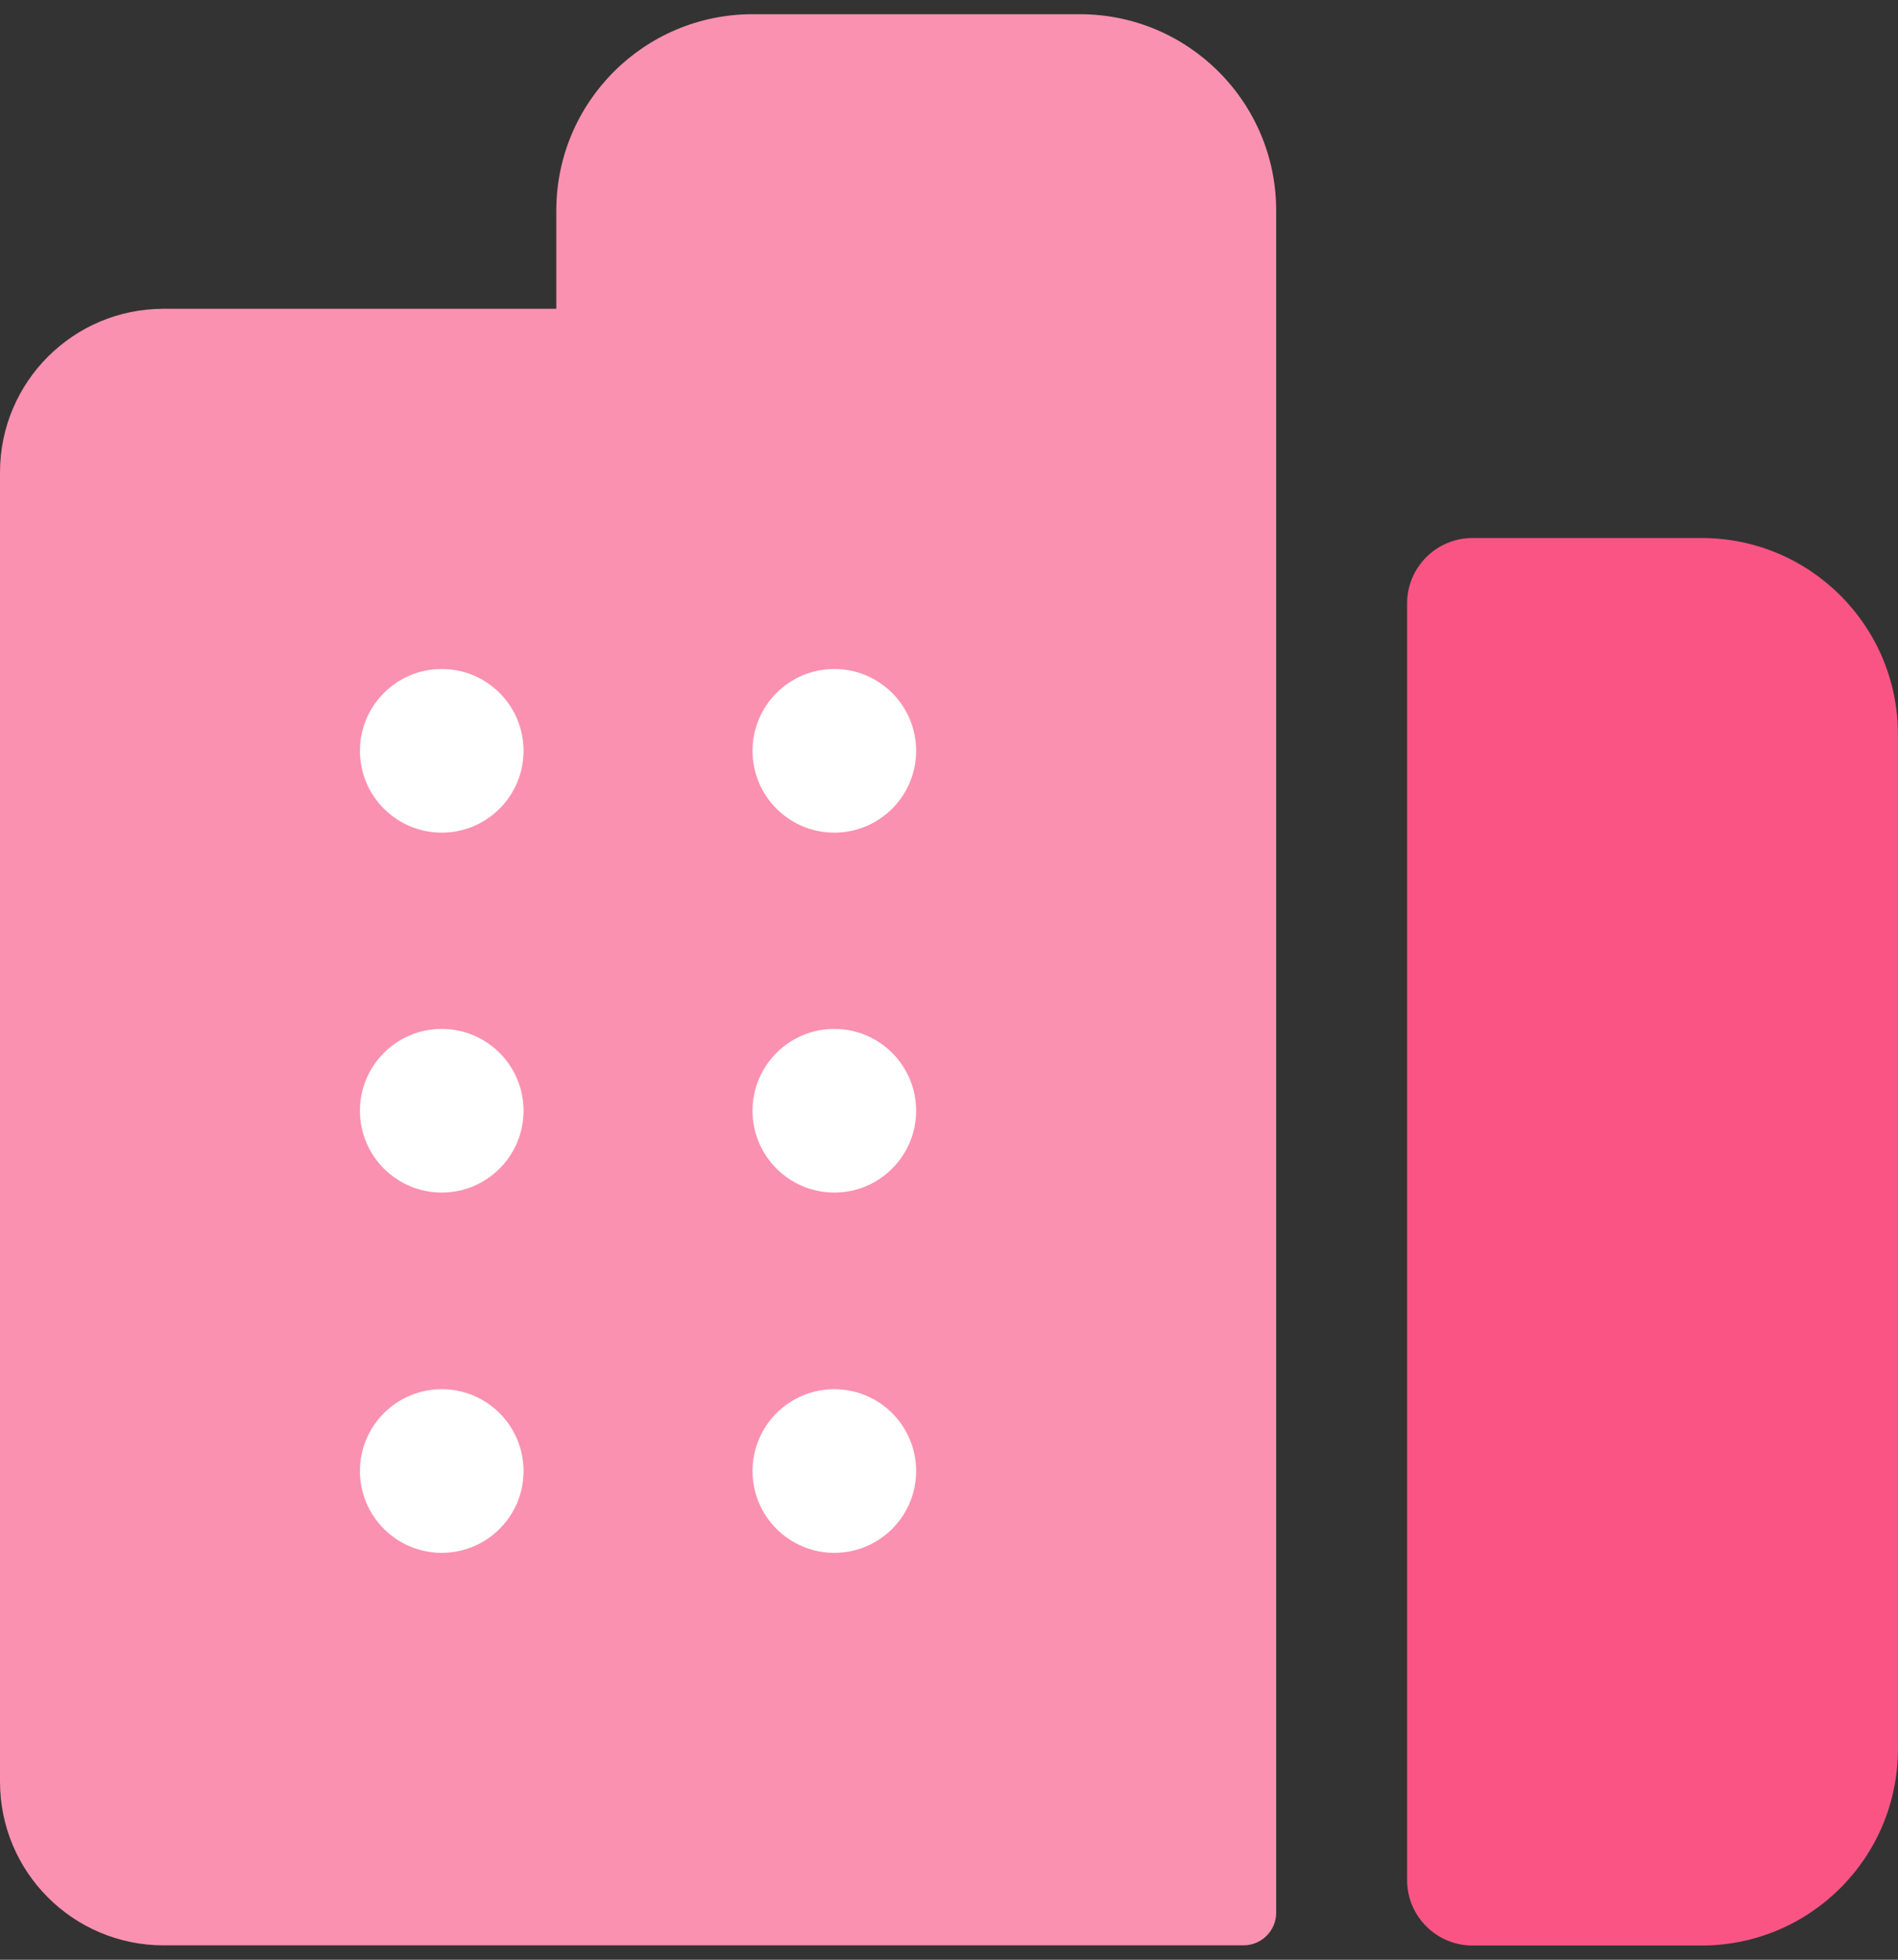 <svg fill="none" height="32" viewBox="0 0 31 32" width="31" xmlns="http://www.w3.org/2000/svg"><rect x="0" y="0" width="31" height="32" fill="#333333" stroke="none"/><path clip-rule="evenodd" d="m12.293.232c-1.771 0-3.207 1.436-3.207 3.207v1.603h-6.414c-1.476 0-2.672 1.196-2.672 2.672v21.379c0 1.476 1.196 2.672 2.672 2.672h17.638c.295 0 .534-.239.534-.534v-21.913-4.276-1.603c0-1.771-1.436-3.207-3.207-3.207z" fill="#fa91b0" fill-rule="evenodd"/><g fill="#fff"><path d="m14.963 12.26c0 .738-.598 1.336-1.336 1.336-.738 0-1.336-.598-1.336-1.336 0-.738.598-1.336 1.336-1.336.738 0 1.336.598 1.336 1.336z"/><path d="m8.551 12.26c0 .738-.598 1.336-1.336 1.336s-1.336-.598-1.336-1.336c0-.738.598-1.336 1.336-1.336s1.336.598 1.336 1.336z"/><path d="m14.963 18.137c0 .738-.598 1.336-1.336 1.336-.738 0-1.336-.598-1.336-1.336 0-.738.598-1.336 1.336-1.336.738 0 1.336.598 1.336 1.336z"/><path d="m8.551 18.137c0 .738-.598 1.336-1.336 1.336s-1.336-.598-1.336-1.336c0-.738.598-1.336 1.336-1.336s1.336.598 1.336 1.336z"/><path d="m14.963 24.02c0 .738-.598 1.336-1.336 1.336-.738 0-1.336-.598-1.336-1.336 0-.738.598-1.336 1.336-1.336.738 0 1.336.598 1.336 1.336z"/><path d="m8.551 24.02c0 .738-.598 1.336-1.336 1.336s-1.336-.598-1.336-1.336c0-.738.598-1.336 1.336-1.336s1.336.598 1.336 1.336z"/></g><path d="m22.982 9.854c0-.59.479-1.069 1.069-1.069h3.741c1.771 0 3.207 1.436 3.207 3.207v16.569c0 1.771-1.436 3.207-3.207 3.207h-3.741c-.59 0-1.069-.479-1.069-1.069z" fill="#fa5485"/></svg>